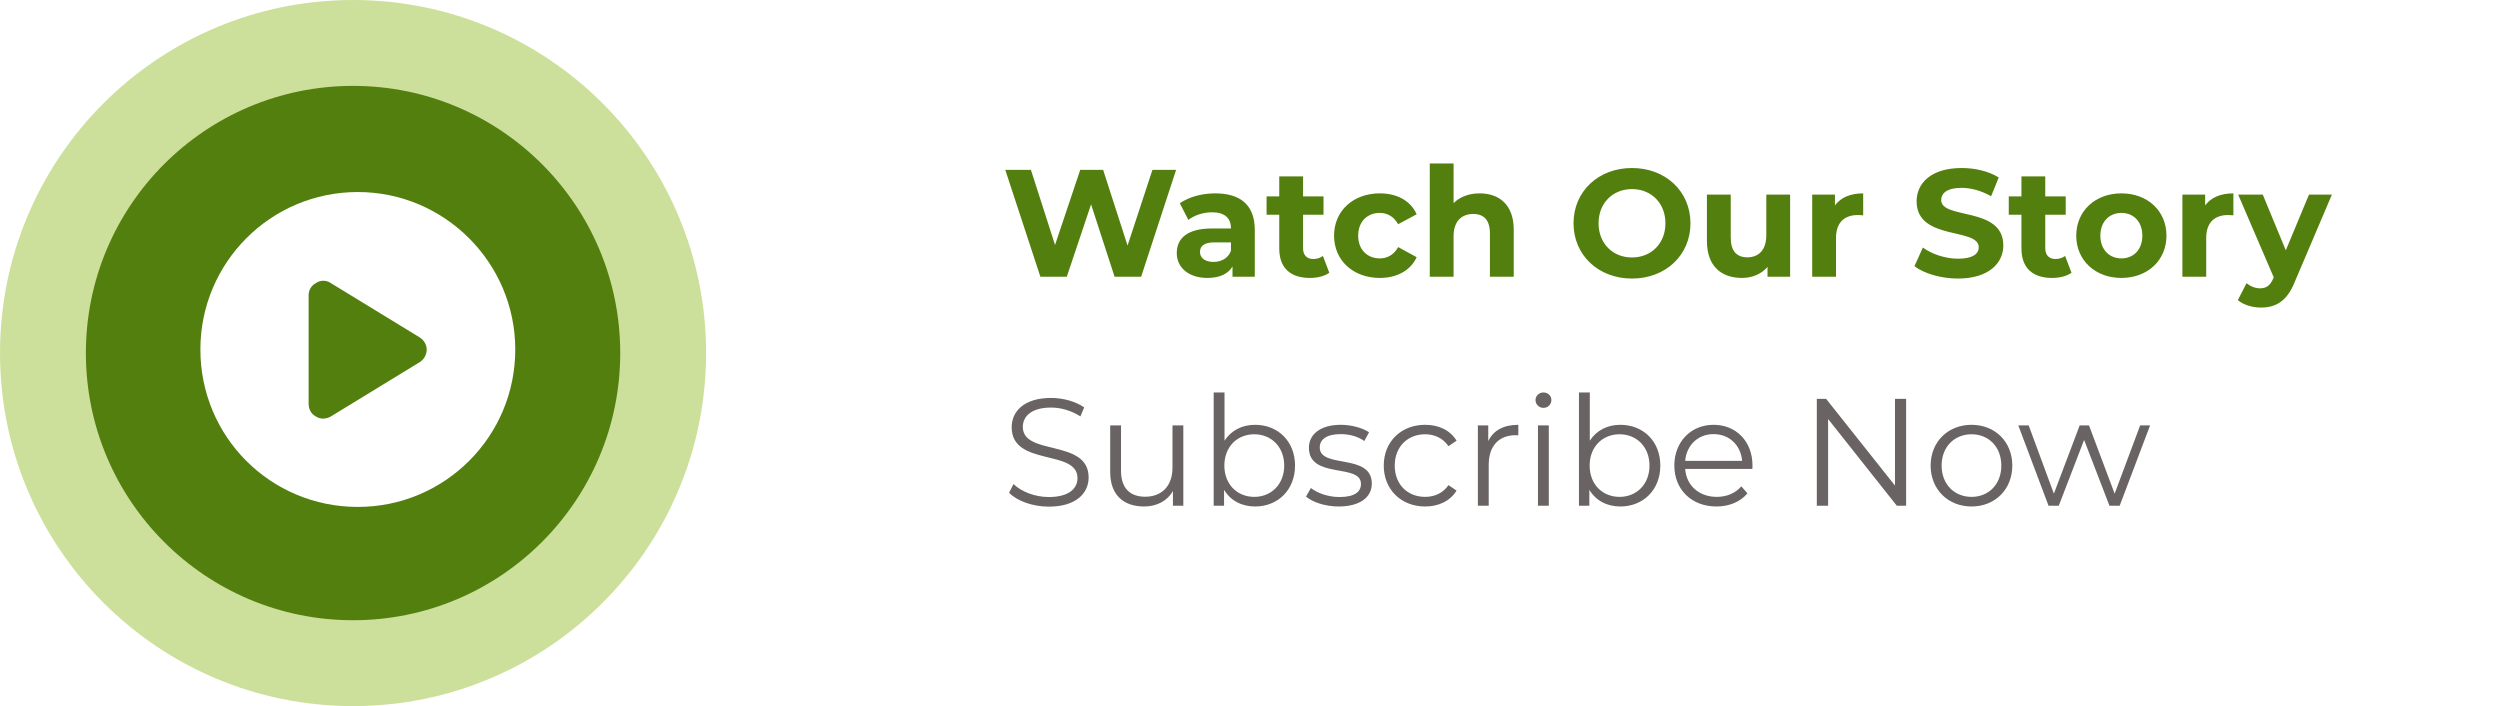 <svg xmlns="http://www.w3.org/2000/svg" width="262" height="74" viewBox="0 0 262 74" fill="none"><path d="M120.776 17.8H123.256L119.592 29H116.808L114.344 21.416L111.8 29H109.032L105.352 17.8H108.04L110.568 25.672L113.208 17.8H115.608L118.168 25.736L120.776 17.8ZM127.358 20.264C129.982 20.264 131.502 21.48 131.502 24.088V29H129.166V27.928C128.702 28.712 127.806 29.128 126.542 29.128C124.526 29.128 123.326 28.008 123.326 26.52C123.326 25 124.398 23.944 127.022 23.944H129.006C129.006 22.872 128.366 22.248 127.022 22.248C126.11 22.248 125.166 22.552 124.542 23.048L123.646 21.304C124.59 20.632 125.982 20.264 127.358 20.264ZM127.166 27.448C127.998 27.448 128.718 27.064 129.006 26.28V25.4H127.294C126.126 25.4 125.758 25.832 125.758 26.408C125.758 27.032 126.286 27.448 127.166 27.448ZM138.641 26.824L139.313 28.584C138.801 28.952 138.049 29.128 137.281 29.128C135.249 29.128 134.065 28.088 134.065 26.04V22.504H132.737V20.584H134.065V18.488H136.561V20.584H138.705V22.504H136.561V26.008C136.561 26.744 136.961 27.144 137.633 27.144C138.001 27.144 138.369 27.032 138.641 26.824ZM144.609 29.128C141.809 29.128 139.809 27.288 139.809 24.696C139.809 22.104 141.809 20.264 144.609 20.264C146.417 20.264 147.841 21.048 148.465 22.456L146.529 23.496C146.065 22.68 145.377 22.312 144.593 22.312C143.329 22.312 142.337 23.192 142.337 24.696C142.337 26.2 143.329 27.08 144.593 27.08C145.377 27.08 146.065 26.728 146.529 25.896L148.465 26.952C147.841 28.328 146.417 29.128 144.609 29.128ZM155.072 20.264C157.104 20.264 158.64 21.448 158.64 24.072V29H156.144V24.456C156.144 23.064 155.504 22.424 154.4 22.424C153.2 22.424 152.336 23.16 152.336 24.744V29H149.84V17.128H152.336V21.288C153.008 20.616 153.968 20.264 155.072 20.264ZM171.033 29.192C167.497 29.192 164.905 26.728 164.905 23.4C164.905 20.072 167.497 17.608 171.033 17.608C174.553 17.608 177.161 20.056 177.161 23.4C177.161 26.744 174.553 29.192 171.033 29.192ZM171.033 26.984C173.033 26.984 174.537 25.528 174.537 23.4C174.537 21.272 173.033 19.816 171.033 19.816C169.033 19.816 167.529 21.272 167.529 23.4C167.529 25.528 169.033 26.984 171.033 26.984ZM185.109 20.392H187.605V29H185.237V27.976C184.581 28.728 183.621 29.128 182.565 29.128C180.405 29.128 178.885 27.912 178.885 25.256V20.392H181.381V24.888C181.381 26.328 182.021 26.968 183.125 26.968C184.277 26.968 185.109 26.232 185.109 24.648V20.392ZM192.302 21.528C192.91 20.696 193.934 20.264 195.262 20.264V22.568C195.054 22.552 194.894 22.536 194.702 22.536C193.326 22.536 192.414 23.288 192.414 24.936V29H189.918V20.392H192.302V21.528ZM205.196 29.192C203.42 29.192 201.628 28.664 200.636 27.896L201.516 25.944C202.46 26.632 203.868 27.112 205.212 27.112C206.748 27.112 207.372 26.6 207.372 25.912C207.372 23.816 200.86 25.256 200.86 21.096C200.86 19.192 202.396 17.608 205.58 17.608C206.988 17.608 208.428 17.944 209.468 18.6L208.668 20.568C207.628 19.976 206.556 19.688 205.564 19.688C204.028 19.688 203.436 20.264 203.436 20.968C203.436 23.032 209.948 21.608 209.948 25.72C209.948 27.592 208.396 29.192 205.196 29.192ZM216.423 26.824L217.095 28.584C216.583 28.952 215.831 29.128 215.063 29.128C213.031 29.128 211.847 28.088 211.847 26.04V22.504H210.519V20.584H211.847V18.488H214.343V20.584H216.487V22.504H214.343V26.008C214.343 26.744 214.743 27.144 215.415 27.144C215.783 27.144 216.151 27.032 216.423 26.824ZM222.326 29.128C219.59 29.128 217.59 27.288 217.59 24.696C217.59 22.104 219.59 20.264 222.326 20.264C225.062 20.264 227.046 22.104 227.046 24.696C227.046 27.288 225.062 29.128 222.326 29.128ZM222.326 27.08C223.574 27.08 224.518 26.184 224.518 24.696C224.518 23.208 223.574 22.312 222.326 22.312C221.078 22.312 220.118 23.208 220.118 24.696C220.118 26.184 221.078 27.08 222.326 27.08ZM231.099 21.528C231.707 20.696 232.731 20.264 234.059 20.264V22.568C233.851 22.552 233.691 22.536 233.499 22.536C232.123 22.536 231.211 23.288 231.211 24.936V29H228.715V20.392H231.099V21.528ZM241.984 20.392H244.384L240.496 29.528C239.664 31.608 238.48 32.232 236.928 32.232C236.048 32.232 235.088 31.944 234.527 31.448L235.44 29.672C235.824 30.008 236.352 30.216 236.848 30.216C237.536 30.216 237.92 29.912 238.256 29.144L238.288 29.064L234.559 20.392H237.136L239.552 26.232L241.984 20.392Z" fill="#537F0E"></path><path d="M109.912 53.096C108.232 53.096 106.584 52.504 105.752 51.64L106.216 50.728C107.016 51.512 108.44 52.088 109.912 52.088C112.008 52.088 112.92 51.208 112.92 50.104C112.92 47.032 106.024 48.92 106.024 44.776C106.024 43.128 107.304 41.704 110.152 41.704C111.416 41.704 112.728 42.072 113.624 42.696L113.224 43.64C112.264 43.016 111.144 42.712 110.152 42.712C108.104 42.712 107.192 43.624 107.192 44.744C107.192 47.816 114.088 45.96 114.088 50.04C114.088 51.688 112.776 53.096 109.912 53.096ZM122.876 44.584H124.012V53H122.924V51.464C122.332 52.488 121.244 53.08 119.9 53.08C117.756 53.08 116.348 51.88 116.348 49.464V44.584H117.484V49.352C117.484 51.144 118.412 52.056 120.012 52.056C121.772 52.056 122.876 50.92 122.876 49V44.584ZM131.529 44.52C133.929 44.52 135.721 46.248 135.721 48.792C135.721 51.336 133.929 53.08 131.529 53.08C130.137 53.08 128.969 52.472 128.281 51.336V53H127.193V41.128H128.329V46.184C129.033 45.096 130.185 44.52 131.529 44.52ZM131.449 52.072C133.225 52.072 134.585 50.76 134.585 48.792C134.585 46.824 133.225 45.512 131.449 45.512C129.657 45.512 128.313 46.824 128.313 48.792C128.313 50.76 129.657 52.072 131.449 52.072ZM140.293 53.08C138.901 53.08 137.557 52.632 136.869 52.04L137.381 51.144C138.053 51.672 139.189 52.088 140.373 52.088C141.973 52.088 142.629 51.544 142.629 50.712C142.629 48.52 137.173 50.248 137.173 46.92C137.173 45.544 138.357 44.52 140.501 44.52C141.589 44.52 142.773 44.824 143.477 45.304L142.981 46.216C142.245 45.704 141.365 45.496 140.501 45.496C138.981 45.496 138.309 46.088 138.309 46.888C138.309 49.16 143.765 47.448 143.765 50.68C143.765 52.136 142.485 53.08 140.293 53.08ZM149.353 53.08C146.841 53.08 145.017 51.304 145.017 48.792C145.017 46.28 146.841 44.52 149.353 44.52C150.777 44.52 151.977 45.08 152.649 46.184L151.801 46.76C151.225 45.912 150.329 45.512 149.353 45.512C147.513 45.512 146.169 46.824 146.169 48.792C146.169 50.776 147.513 52.072 149.353 52.072C150.329 52.072 151.225 51.688 151.801 50.84L152.649 51.416C151.977 52.504 150.777 53.08 149.353 53.08ZM155.969 46.232C156.497 45.112 157.569 44.52 159.121 44.52V45.624C159.025 45.624 158.929 45.608 158.849 45.608C157.089 45.608 156.017 46.728 156.017 48.712V53H154.881V44.584H155.969V46.232ZM161.754 42.744C161.29 42.744 160.922 42.376 160.922 41.928C160.922 41.496 161.29 41.128 161.754 41.128C162.218 41.128 162.586 41.48 162.586 41.912C162.586 42.376 162.234 42.744 161.754 42.744ZM161.178 53V44.584H162.314V53H161.178ZM169.811 44.52C172.211 44.52 174.003 46.248 174.003 48.792C174.003 51.336 172.211 53.08 169.811 53.08C168.419 53.08 167.251 52.472 166.563 51.336V53H165.475V41.128H166.611V46.184C167.315 45.096 168.467 44.52 169.811 44.52ZM169.731 52.072C171.507 52.072 172.867 50.76 172.867 48.792C172.867 46.824 171.507 45.512 169.731 45.512C167.939 45.512 166.595 46.824 166.595 48.792C166.595 50.76 167.939 52.072 169.731 52.072ZM183.662 48.792C183.662 48.888 183.646 49.016 183.646 49.144H176.606C176.734 50.904 178.078 52.072 179.918 52.072C180.942 52.072 181.854 51.704 182.494 50.968L183.134 51.704C182.382 52.6 181.214 53.08 179.886 53.08C177.262 53.08 175.47 51.288 175.47 48.792C175.47 46.296 177.214 44.52 179.582 44.52C181.95 44.52 183.662 46.264 183.662 48.792ZM179.582 45.496C177.95 45.496 176.75 46.648 176.606 48.296H182.574C182.43 46.648 181.23 45.496 179.582 45.496ZM198.594 41.8H199.762V53H198.786L191.586 43.912V53H190.402V41.8H191.378L198.594 50.888V41.8ZM206.618 53.08C204.154 53.08 202.33 51.288 202.33 48.792C202.33 46.296 204.154 44.52 206.618 44.52C209.082 44.52 210.89 46.296 210.89 48.792C210.89 51.288 209.082 53.08 206.618 53.08ZM206.618 52.072C208.41 52.072 209.738 50.76 209.738 48.792C209.738 46.824 208.41 45.512 206.618 45.512C204.826 45.512 203.482 46.824 203.482 48.792C203.482 50.76 204.826 52.072 206.618 52.072ZM224.287 44.584H225.327L222.143 53H221.071L218.415 46.104L215.759 53H214.687L211.519 44.584H212.607L215.247 51.736L217.951 44.584H218.927L221.615 51.736L224.287 44.584Z" fill="#696363"></path><circle cx="37" cy="37" r="37" fill="#CCE09B"></circle><g filter="url(#filter0_d_2021_15)"><circle cx="37" cy="37" r="28" fill="#537F0E"></circle></g><path d="M54 36.625C54 45.777 46.588 53.125 37.5 53.125C28.348 53.125 21 45.777 21 36.625C21 27.537 28.348 20.125 37.5 20.125C46.588 20.125 54 27.537 54 36.625ZM32.344 30.953V42.297C32.344 42.877 32.602 43.393 33.117 43.65C33.568 43.973 34.213 43.908 34.664 43.65L43.945 37.978C44.397 37.721 44.719 37.205 44.719 36.625C44.719 36.109 44.397 35.594 43.945 35.336L34.664 29.664C34.213 29.342 33.568 29.342 33.117 29.664C32.602 29.922 32.344 30.438 32.344 30.953Z" fill="white"></path><defs><filter id="filter0_d_2021_15" x="5" y="9" width="64" height="64" filterUnits="userSpaceOnUse" color-interpolation-filters="sRGB"><feGaussianBlur stdDeviation="2"></feGaussianBlur></filter></defs></svg>